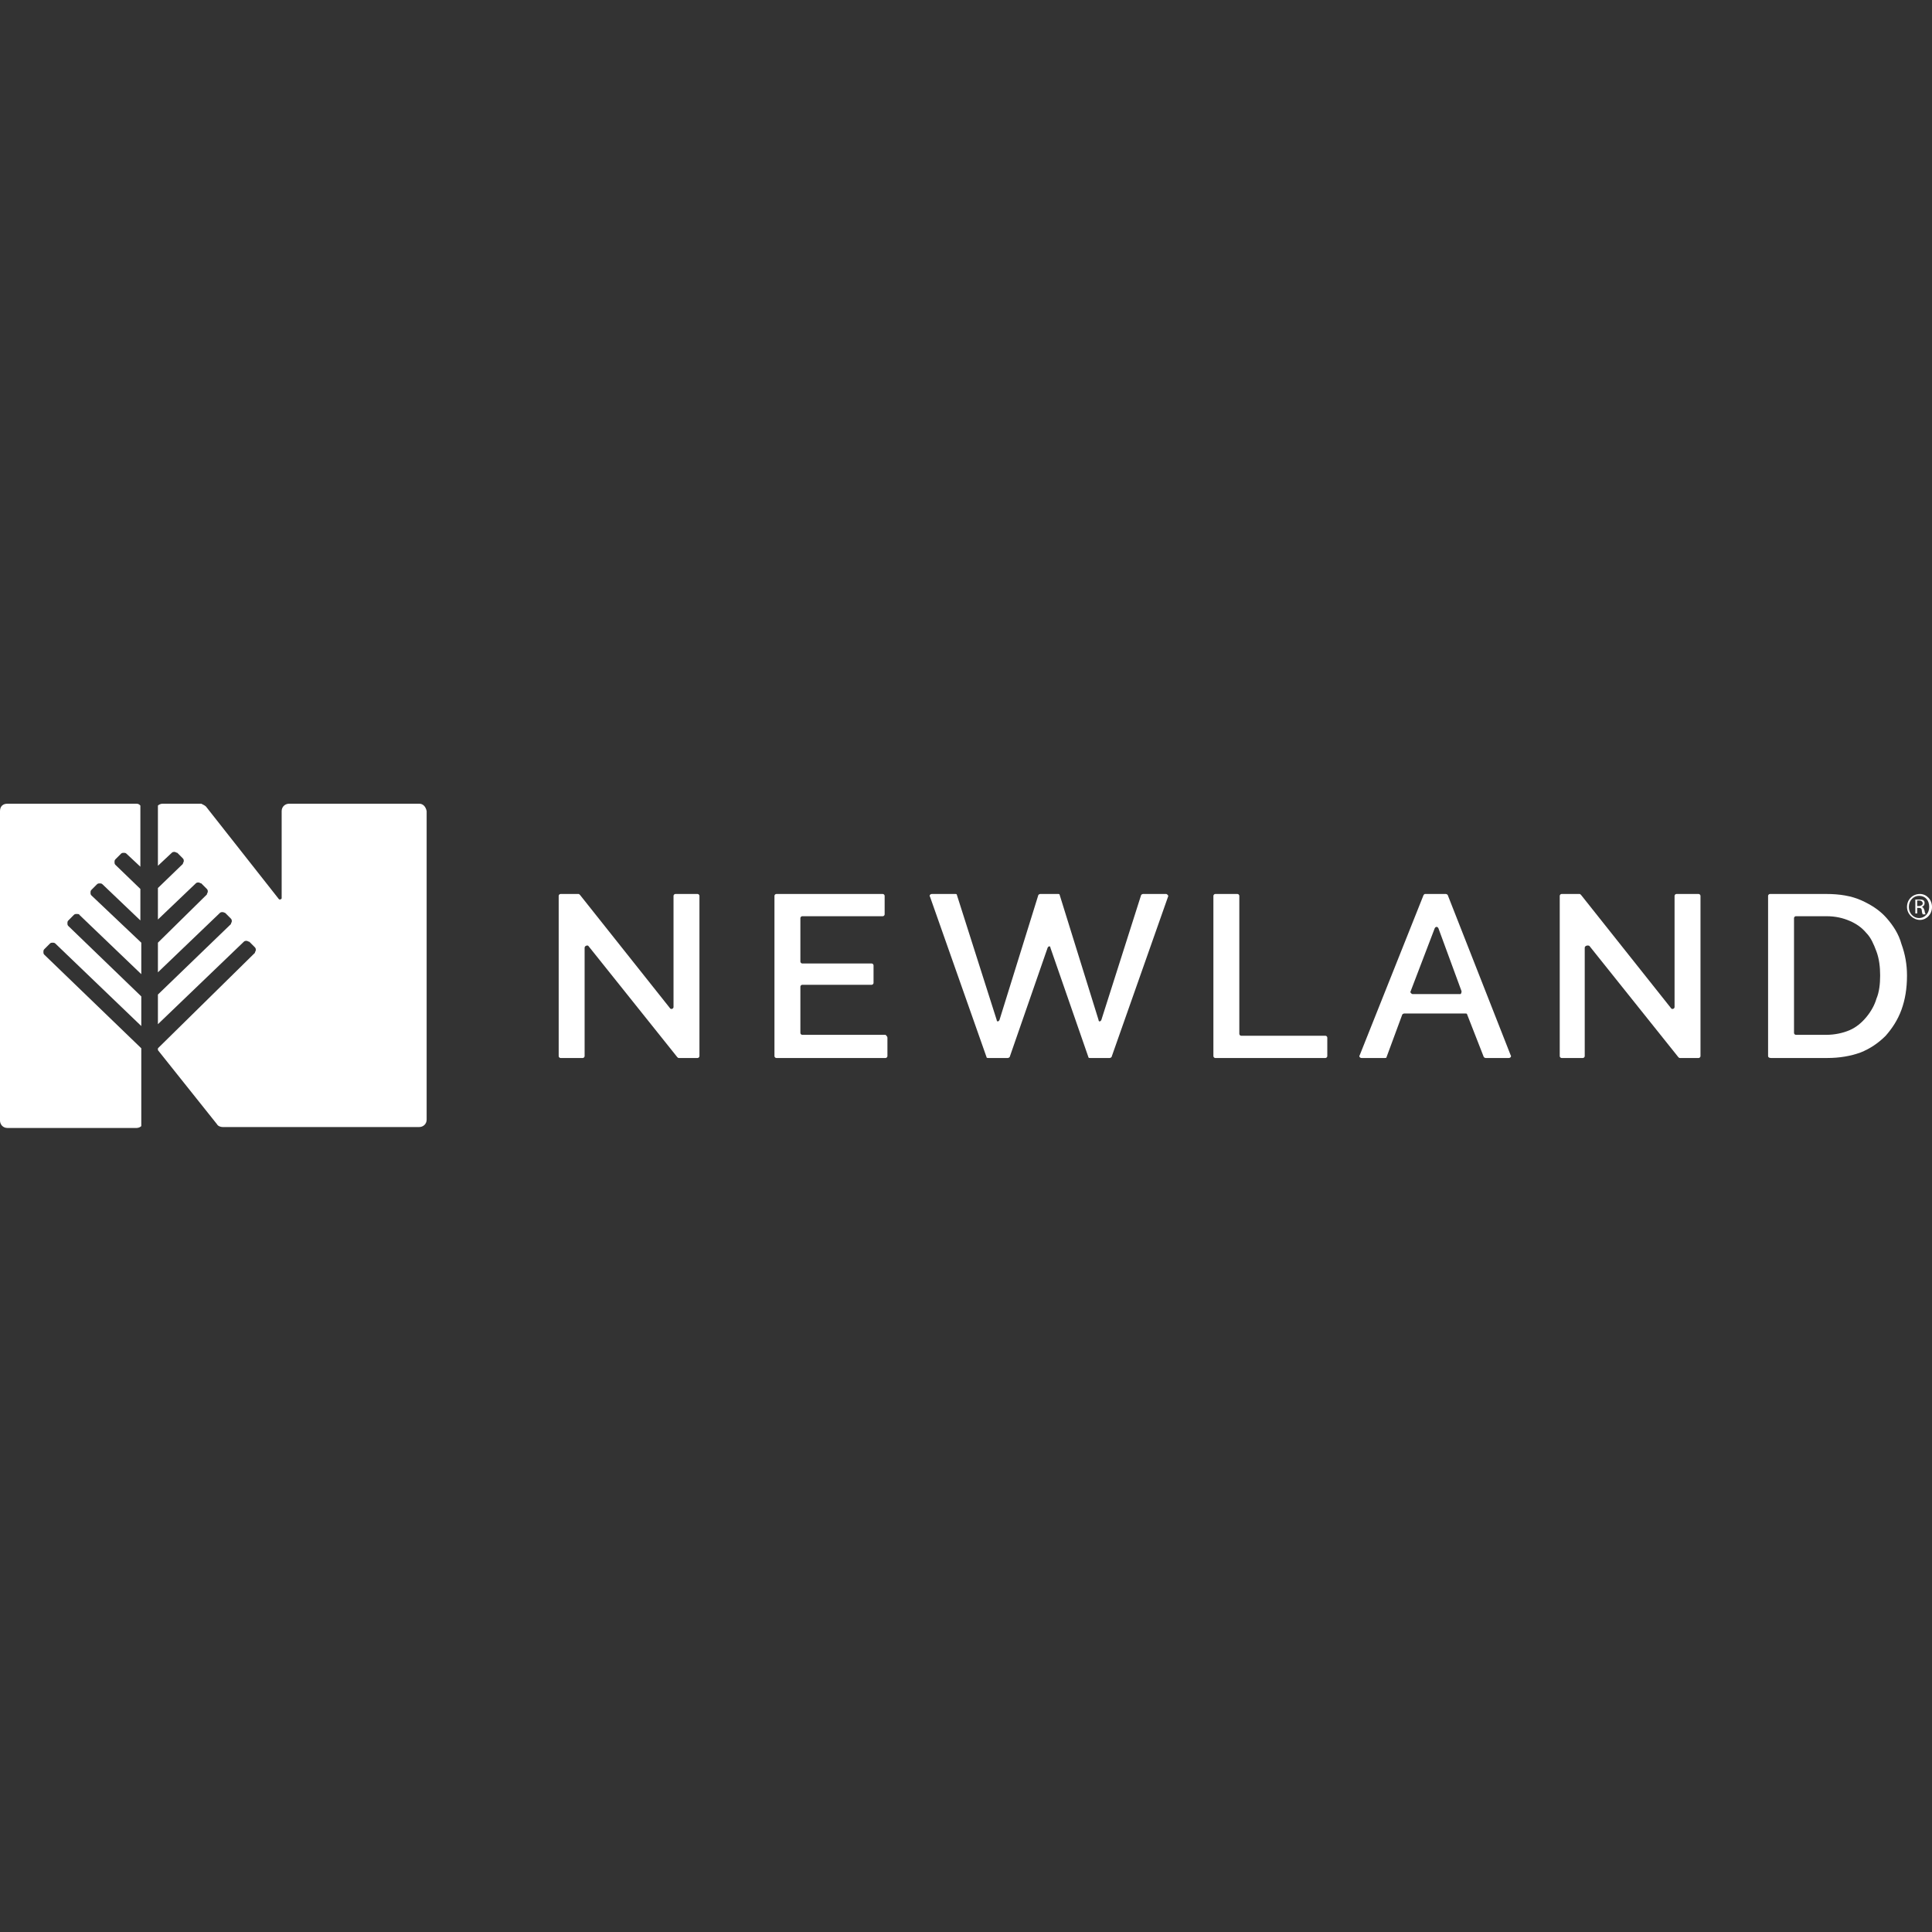 <?xml version="1.0" encoding="UTF-8"?>
<svg width="250px" height="250px" viewBox="0 0 250 250" version="1.1" xmlns="http://www.w3.org/2000/svg" xmlns:xlink="http://www.w3.org/1999/xlink">
    <rect x="0" y="0" width="250" height="250" fill="#333333" stroke="none"/>
    <title>6 copy</title>
    <g id="6-copy" stroke="none" stroke-width="1" fill="none" fill-rule="evenodd">
        <g id="logo" transform="translate(0, 104)" fill="#FFFFFF" fill-rule="nonzero">
            <g id="Group">
                <path d="M18.283,31.648 L5.736,19.54 C5.616,19.421 5.616,19.301 5.616,19.181 C5.616,19.061 5.616,18.941 5.736,18.821 L6.453,18.102 C6.572,17.982 6.692,17.982 6.811,17.982 C6.931,17.982 7.05,17.982 7.17,18.102 L18.283,28.771 L18.283,24.935 L8.843,15.824 C8.723,15.704 8.723,15.584 8.723,15.465 C8.723,15.345 8.723,15.225 8.843,15.105 L9.56,14.386 C9.679,14.266 9.799,14.266 9.918,14.266 C10.038,14.266 10.277,14.266 10.277,14.386 L18.283,22.058 L18.283,17.982 L11.83,11.868 C11.711,11.748 11.711,11.628 11.711,11.508 C11.711,11.389 11.711,11.269 11.83,11.149 L12.547,10.43 C12.667,10.31 12.786,10.31 12.906,10.31 C13.025,10.31 13.145,10.31 13.264,10.43 L18.164,15.105 L18.164,11.029 L14.937,7.912 C14.818,7.792 14.818,7.672 14.818,7.552 C14.818,7.433 14.818,7.313 14.937,7.193 L15.654,6.474 C15.774,6.354 15.893,6.354 16.013,6.354 C16.132,6.354 16.252,6.354 16.371,6.474 L18.164,8.152 L18.164,0.24 C18.044,0.12 17.925,0 17.686,0 L0.956,0 C0.358,0 0,0.36 0,0.959 L0,40.999 C0,41.479 0.358,41.958 0.956,41.958 L17.686,41.958 C17.925,41.958 18.164,41.838 18.283,41.718 L18.283,31.648 Z" id="Path"></path>
                <path d="M54.252,0 L37.403,0 C36.925,0 36.447,0.36 36.447,0.959 L36.447,12.228 C36.447,12.348 36.208,12.468 36.088,12.348 L26.648,0.36 C26.528,0.24 26.289,0.12 26.05,0 L21.031,0 C20.792,0 20.554,0.12 20.434,0.24 L20.434,8.032 L22.226,6.354 C22.346,6.234 22.465,6.234 22.585,6.234 C22.704,6.234 22.824,6.354 22.943,6.354 L23.66,7.073 C23.78,7.193 23.78,7.313 23.78,7.433 C23.78,7.552 23.66,7.672 23.66,7.792 L20.434,10.909 L20.434,14.985 L25.333,10.31 C25.453,10.19 25.572,10.19 25.692,10.19 C25.811,10.19 25.931,10.31 26.05,10.31 L26.767,11.029 C26.887,11.149 26.887,11.269 26.887,11.389 C26.887,11.508 26.767,11.628 26.767,11.748 L20.434,17.982 L20.434,21.818 L28.44,14.146 C28.56,14.026 28.679,14.026 28.799,14.026 C28.918,14.026 29.157,14.146 29.157,14.146 L29.874,14.865 C29.994,14.985 29.994,15.105 29.994,15.225 C29.994,15.345 29.874,15.465 29.874,15.584 L20.434,24.695 L20.434,28.531 L31.547,17.862 C31.667,17.742 31.786,17.742 31.906,17.742 C32.025,17.742 32.145,17.862 32.264,17.862 L32.981,18.581 C33.101,18.701 33.101,18.821 33.101,18.941 C33.101,19.061 32.981,19.181 32.981,19.301 L20.434,31.648 L20.434,31.888 L28.082,41.479 C28.201,41.718 28.56,41.838 28.799,41.838 L54.252,41.838 C54.73,41.838 55.208,41.479 55.208,40.879 L55.208,0.959 C55.088,0.36 54.73,0 54.252,0 Z" id="Path"></path>
            </g>
            <g id="Group" transform="translate(72.261, 11.655)">
                <path d="M3.388,6.98 L3.388,21.009 C3.388,21.129 3.268,21.249 3.148,21.249 L0.272,21.249 C0.153,21.249 0.033,21.129 0.033,21.009 L0.033,0.266 C0.033,0.146 0.153,0.026 0.272,0.026 L2.549,0.026 C2.669,0.026 2.669,0.026 2.789,0.146 L14.412,14.774 C14.532,15.014 14.892,14.894 14.892,14.654 L14.892,0.266 C14.892,0.146 15.011,0.026 15.131,0.026 L18.007,0.026 C18.127,0.026 18.247,0.146 18.247,0.266 L18.247,21.009 C18.247,21.129 18.127,21.249 18.007,21.249 L15.61,21.249 C15.491,21.249 15.491,21.249 15.371,21.129 L3.867,6.74 C3.747,6.621 3.388,6.74 3.388,6.98 Z" id="Path"></path>
                <path d="M42.572,18.611 L42.572,21.009 C42.572,21.129 42.452,21.249 42.332,21.249 L28.193,21.249 C28.073,21.249 27.953,21.129 27.953,21.009 L27.953,0.266 C27.953,0.146 28.073,0.026 28.193,0.026 L41.973,0.026 C42.093,0.026 42.212,0.146 42.212,0.266 L42.212,2.664 C42.212,2.784 42.093,2.903 41.973,2.903 L31.548,2.903 C31.428,2.903 31.308,3.023 31.308,3.143 L31.308,8.779 C31.308,8.899 31.428,9.019 31.548,9.019 L40.535,9.019 C40.655,9.019 40.775,9.139 40.775,9.259 L40.775,11.537 C40.775,11.657 40.655,11.777 40.535,11.777 L31.548,11.777 C31.428,11.777 31.308,11.896 31.308,12.016 L31.308,18.012 C31.308,18.132 31.428,18.251 31.548,18.251 L42.332,18.251 C42.452,18.371 42.572,18.491 42.572,18.611 Z" id="Path"></path>
                <path d="M84.752,21.009 L84.752,0.266 C84.752,0.146 84.872,0.026 84.991,0.026 L87.867,0.026 C87.987,0.026 88.107,0.146 88.107,0.266 L88.107,18.132 C88.107,18.251 88.227,18.371 88.347,18.371 L99.251,18.371 C99.371,18.371 99.491,18.491 99.491,18.611 L99.491,21.009 C99.491,21.129 99.371,21.249 99.251,21.249 L84.991,21.249 C84.872,21.249 84.752,21.129 84.752,21.009 Z" id="Path"></path>
                <path d="M112.193,0.026 L114.829,0.026 C114.949,0.026 115.068,0.146 115.068,0.146 L123.217,20.889 C123.337,21.009 123.217,21.249 122.977,21.249 L119.981,21.249 C119.862,21.249 119.742,21.129 119.742,21.129 L117.585,15.614 C117.585,15.494 117.465,15.494 117.345,15.494 L109.436,15.494 C109.317,15.494 109.197,15.614 109.197,15.614 L107.16,21.129 C107.16,21.249 107.04,21.249 106.92,21.249 L103.924,21.249 C103.685,21.249 103.565,21.009 103.685,20.889 L111.953,0.146 C112.073,0.026 112.073,0.026 112.193,0.026 Z M116.866,12.616 L113.87,4.462 C113.75,4.222 113.511,4.222 113.391,4.462 L110.275,12.616 C110.155,12.736 110.395,12.976 110.515,12.976 L116.746,12.976 C116.746,12.976 116.866,12.856 116.866,12.616 Z" id="Shape"></path>
                <path d="M132.803,6.98 L132.803,21.009 C132.803,21.129 132.683,21.249 132.563,21.249 L129.807,21.249 C129.688,21.249 129.568,21.129 129.568,21.009 L129.568,0.266 C129.568,0.146 129.688,0.026 129.807,0.026 L132.084,0.026 C132.204,0.026 132.204,0.026 132.324,0.146 L143.947,14.774 C144.067,15.014 144.427,14.894 144.427,14.654 L144.427,0.266 C144.427,0.146 144.546,0.026 144.666,0.026 L147.542,0.026 C147.662,0.026 147.782,0.146 147.782,0.266 L147.782,21.009 C147.782,21.129 147.662,21.249 147.542,21.249 L145.145,21.249 C145.026,21.249 145.026,21.249 144.906,21.129 L133.402,6.74 C133.163,6.621 132.803,6.74 132.803,6.98 Z" id="Path"></path>
                <path d="M156.529,21.009 L156.529,0.266 C156.529,0.146 156.649,0.026 156.769,0.026 L164.078,0.026 C165.756,0.026 167.314,0.266 168.632,0.865 C169.95,1.465 171.029,2.184 171.867,3.143 C172.706,4.103 173.425,5.182 173.785,6.501 C174.264,7.82 174.504,9.139 174.504,10.577 C174.504,12.256 174.264,13.695 173.785,15.014 C173.305,16.333 172.586,17.412 171.747,18.371 C170.789,19.331 169.71,20.05 168.512,20.53 C167.194,21.009 165.756,21.249 164.198,21.249 L156.889,21.249 C156.649,21.249 156.529,21.129 156.529,21.009 Z M171.029,10.577 C171.029,9.498 170.909,8.419 170.549,7.46 C170.19,6.501 169.83,5.661 169.231,5.062 C168.632,4.342 167.913,3.863 167.074,3.503 C166.235,3.143 165.277,2.903 164.078,2.903 L160.124,2.903 C160.004,2.903 159.884,3.023 159.884,3.143 L159.884,18.012 C159.884,18.132 160.004,18.251 160.124,18.251 L164.078,18.251 C165.157,18.251 166.235,18.012 167.074,17.652 C167.913,17.292 168.632,16.693 169.231,15.973 C169.83,15.254 170.31,14.414 170.549,13.575 C170.909,12.736 171.029,11.657 171.029,10.577 Z" id="Shape"></path>
                <path d="M176.181,0.026 C177.02,0.026 177.739,0.745 177.739,1.704 C177.739,2.664 177.02,3.383 176.181,3.383 C175.342,3.383 174.504,2.664 174.504,1.704 C174.504,0.745 175.223,0.026 176.181,0.026 L176.181,0.026 Z M176.061,0.266 C175.342,0.266 174.743,0.865 174.743,1.704 C174.743,2.544 175.342,3.143 176.061,3.143 C176.78,3.143 177.379,2.544 177.379,1.704 C177.379,0.865 176.9,0.266 176.061,0.266 L176.061,0.266 Z M175.822,2.544 L175.582,2.544 L175.582,0.745 C175.702,0.745 175.822,0.745 176.061,0.745 C176.301,0.745 176.541,0.745 176.66,0.865 C176.78,0.985 176.78,1.105 176.78,1.225 C176.78,1.465 176.66,1.584 176.421,1.704 L176.421,1.704 C176.541,1.704 176.66,1.824 176.78,2.184 C176.78,2.424 176.9,2.544 176.9,2.664 L176.541,2.664 C176.541,2.664 176.421,2.424 176.421,2.184 C176.421,1.944 176.301,1.824 176.061,1.824 L175.822,1.824 L175.822,2.544 Z M175.822,1.584 L176.061,1.584 C176.301,1.584 176.541,1.465 176.541,1.225 C176.541,1.105 176.421,0.865 176.061,0.865 C175.941,0.865 175.941,0.865 175.822,0.865 L175.822,1.584 Z" id="Shape"></path>
                <path d="M62.344,0.026 C62.224,0.026 62.104,0.146 62.104,0.146 L57.071,16.333 C56.951,16.573 56.712,16.573 56.712,16.333 L51.559,0.146 C51.559,0.026 51.439,0.026 51.319,0.026 L48.324,0.026 C48.084,0.026 47.964,0.266 48.084,0.385 L55.394,21.129 C55.394,21.249 55.513,21.249 55.633,21.249 L58.15,21.249 C58.27,21.249 58.389,21.129 58.389,21.129 L63.302,6.98 C63.422,6.74 63.662,6.74 63.662,6.98 L68.575,21.129 C68.575,21.249 68.695,21.249 68.814,21.249 L71.331,21.249 C71.451,21.249 71.571,21.129 71.571,21.129 L78.88,0.385 C79,0.266 78.76,0.026 78.64,0.026 L75.645,0.026 C75.525,0.026 75.405,0.146 75.405,0.146 L70.252,16.333 C70.133,16.573 69.893,16.573 69.893,16.333 L64.86,0.146 C64.86,0.026 64.74,0.026 64.62,0.026 L62.344,0.026 Z" id="Path"></path>
            </g>
        </g>
    </g>
</svg>